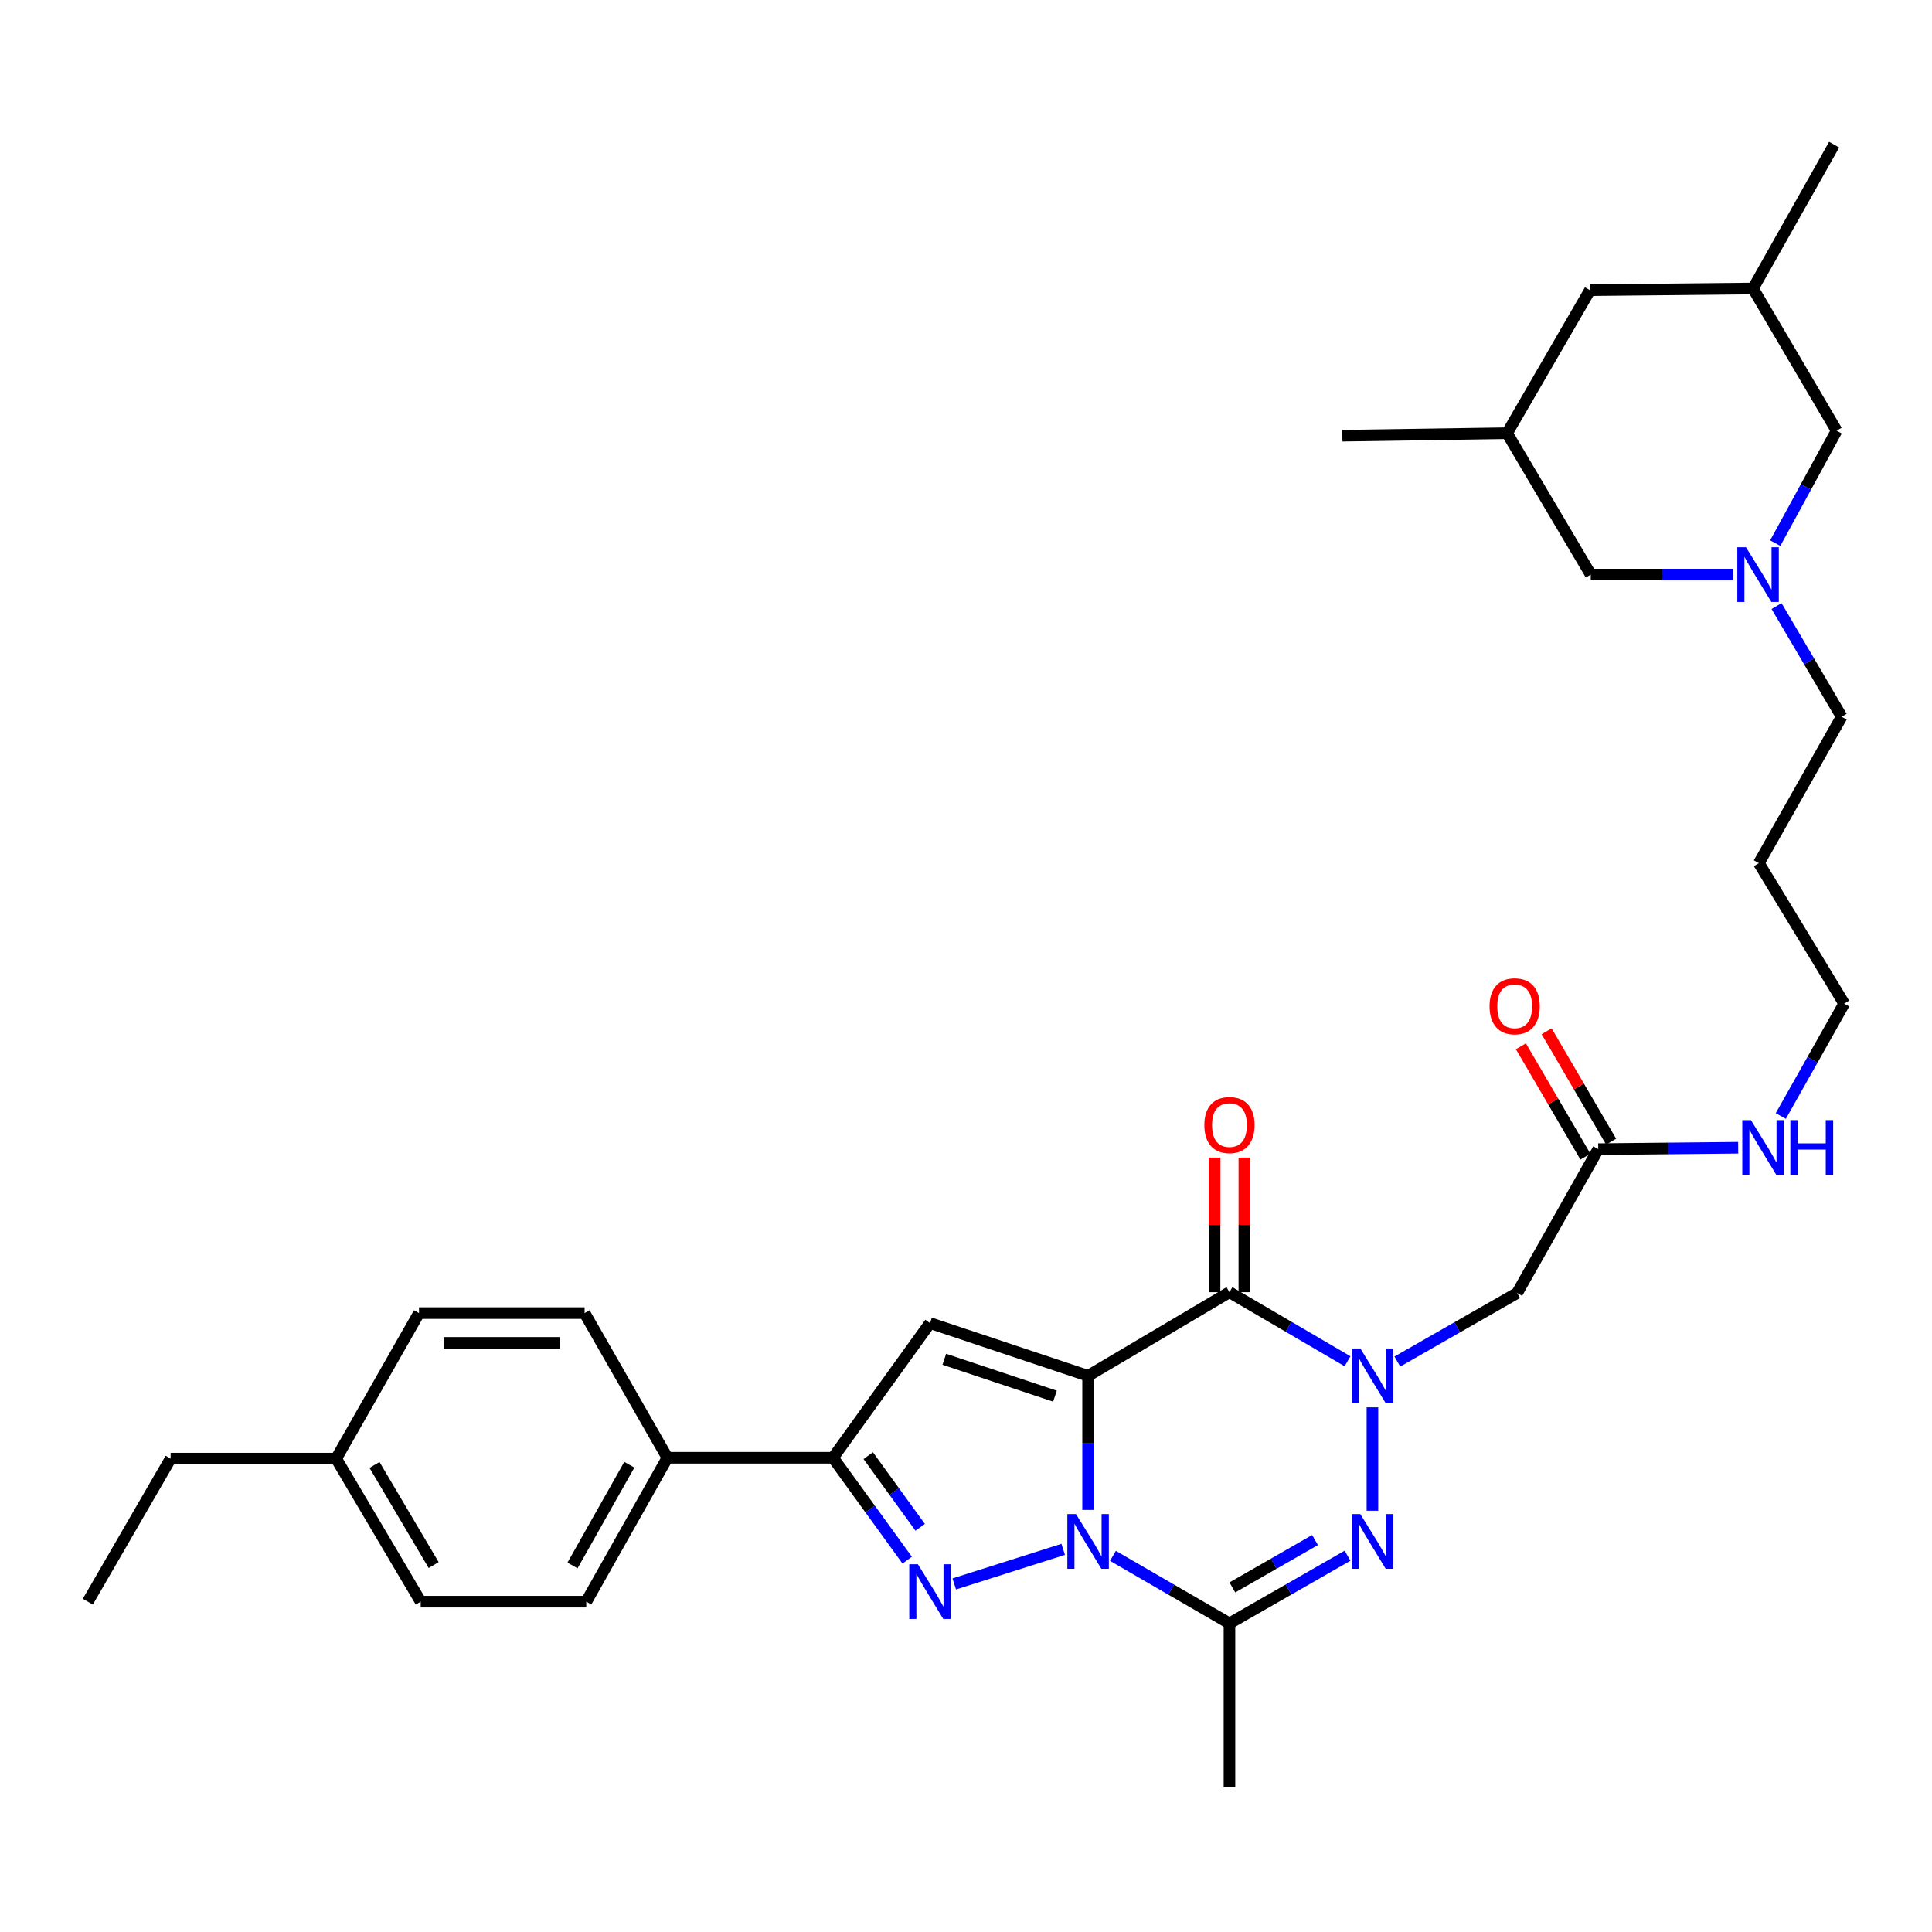 <?xml version='1.0' encoding='iso-8859-1'?>
<svg version='1.1' baseProfile='full'
              xmlns='http://www.w3.org/2000/svg'
                      xmlns:rdkit='http://www.rdkit.org/xml'
                      xmlns:xlink='http://www.w3.org/1999/xlink'
                  xml:space='preserve'
width='1000px' height='1000px' viewBox='0 0 1000 1000'>
<!-- END OF HEADER -->
<rect style='opacity:1.0;fill:#FFFFFF;stroke:none' width='1000' height='1000' x='0' y='0'> </rect>
<path class='bond-0' d='M 563.194,712.129 L 563.194,746.835' style='fill:none;fill-rule:evenodd;stroke:#000000;stroke-width:6px;stroke-linecap:butt;stroke-linejoin:miter;stroke-opacity:1' />
<path class='bond-0' d='M 563.194,746.835 L 563.194,781.541' style='fill:none;fill-rule:evenodd;stroke:#0000FF;stroke-width:6px;stroke-linecap:butt;stroke-linejoin:miter;stroke-opacity:1' />
<path class='bond-2' d='M 563.194,712.129 L 636.364,668.835' style='fill:none;fill-rule:evenodd;stroke:#000000;stroke-width:6px;stroke-linecap:butt;stroke-linejoin:miter;stroke-opacity:1' />
<path class='bond-6' d='M 563.194,712.129 L 481.376,684.839' style='fill:none;fill-rule:evenodd;stroke:#000000;stroke-width:6px;stroke-linecap:butt;stroke-linejoin:miter;stroke-opacity:1' />
<path class='bond-6' d='M 546.045,722.657 L 488.772,703.554' style='fill:none;fill-rule:evenodd;stroke:#000000;stroke-width:6px;stroke-linecap:butt;stroke-linejoin:miter;stroke-opacity:1' />
<path class='bond-3' d='M 550.308,801.936 L 493.924,819.84' style='fill:none;fill-rule:evenodd;stroke:#0000FF;stroke-width:6px;stroke-linecap:butt;stroke-linejoin:miter;stroke-opacity:1' />
<path class='bond-5' d='M 576.049,805.298 L 606.207,822.786' style='fill:none;fill-rule:evenodd;stroke:#0000FF;stroke-width:6px;stroke-linecap:butt;stroke-linejoin:miter;stroke-opacity:1' />
<path class='bond-5' d='M 606.207,822.786 L 636.364,840.273' style='fill:none;fill-rule:evenodd;stroke:#000000;stroke-width:6px;stroke-linecap:butt;stroke-linejoin:miter;stroke-opacity:1' />
<path class='bond-1' d='M 697.482,704.592 L 666.923,686.713' style='fill:none;fill-rule:evenodd;stroke:#0000FF;stroke-width:6px;stroke-linecap:butt;stroke-linejoin:miter;stroke-opacity:1' />
<path class='bond-1' d='M 666.923,686.713 L 636.364,668.835' style='fill:none;fill-rule:evenodd;stroke:#000000;stroke-width:6px;stroke-linecap:butt;stroke-linejoin:miter;stroke-opacity:1' />
<path class='bond-4' d='M 710.365,728.432 L 710.365,781.949' style='fill:none;fill-rule:evenodd;stroke:#0000FF;stroke-width:6px;stroke-linecap:butt;stroke-linejoin:miter;stroke-opacity:1' />
<path class='bond-8' d='M 723.263,704.749 L 754.268,687.006' style='fill:none;fill-rule:evenodd;stroke:#0000FF;stroke-width:6px;stroke-linecap:butt;stroke-linejoin:miter;stroke-opacity:1' />
<path class='bond-8' d='M 754.268,687.006 L 785.274,669.263' style='fill:none;fill-rule:evenodd;stroke:#000000;stroke-width:6px;stroke-linecap:butt;stroke-linejoin:miter;stroke-opacity:1' />
<path class='bond-11' d='M 644.071,668.835 L 644.071,634.003' style='fill:none;fill-rule:evenodd;stroke:#000000;stroke-width:6px;stroke-linecap:butt;stroke-linejoin:miter;stroke-opacity:1' />
<path class='bond-11' d='M 644.071,634.003 L 644.071,599.172' style='fill:none;fill-rule:evenodd;stroke:#FF0000;stroke-width:6px;stroke-linecap:butt;stroke-linejoin:miter;stroke-opacity:1' />
<path class='bond-11' d='M 628.658,668.835 L 628.658,634.003' style='fill:none;fill-rule:evenodd;stroke:#000000;stroke-width:6px;stroke-linecap:butt;stroke-linejoin:miter;stroke-opacity:1' />
<path class='bond-11' d='M 628.658,634.003 L 628.658,599.172' style='fill:none;fill-rule:evenodd;stroke:#FF0000;stroke-width:6px;stroke-linecap:butt;stroke-linejoin:miter;stroke-opacity:1' />
<path class='bond-33' d='M 469.561,807.525 L 450.357,781.033' style='fill:none;fill-rule:evenodd;stroke:#0000FF;stroke-width:6px;stroke-linecap:butt;stroke-linejoin:miter;stroke-opacity:1' />
<path class='bond-33' d='M 450.357,781.033 L 431.154,754.541' style='fill:none;fill-rule:evenodd;stroke:#000000;stroke-width:6px;stroke-linecap:butt;stroke-linejoin:miter;stroke-opacity:1' />
<path class='bond-33' d='M 476.279,790.531 L 462.837,771.987' style='fill:none;fill-rule:evenodd;stroke:#0000FF;stroke-width:6px;stroke-linecap:butt;stroke-linejoin:miter;stroke-opacity:1' />
<path class='bond-33' d='M 462.837,771.987 L 449.395,753.443' style='fill:none;fill-rule:evenodd;stroke:#000000;stroke-width:6px;stroke-linecap:butt;stroke-linejoin:miter;stroke-opacity:1' />
<path class='bond-34' d='M 697.493,805.225 L 666.929,822.749' style='fill:none;fill-rule:evenodd;stroke:#0000FF;stroke-width:6px;stroke-linecap:butt;stroke-linejoin:miter;stroke-opacity:1' />
<path class='bond-34' d='M 666.929,822.749 L 636.364,840.273' style='fill:none;fill-rule:evenodd;stroke:#000000;stroke-width:6px;stroke-linecap:butt;stroke-linejoin:miter;stroke-opacity:1' />
<path class='bond-34' d='M 680.657,797.111 L 659.262,809.378' style='fill:none;fill-rule:evenodd;stroke:#0000FF;stroke-width:6px;stroke-linecap:butt;stroke-linejoin:miter;stroke-opacity:1' />
<path class='bond-34' d='M 659.262,809.378 L 637.867,821.645' style='fill:none;fill-rule:evenodd;stroke:#000000;stroke-width:6px;stroke-linecap:butt;stroke-linejoin:miter;stroke-opacity:1' />
<path class='bond-22' d='M 636.364,840.273 L 636.364,925.123' style='fill:none;fill-rule:evenodd;stroke:#000000;stroke-width:6px;stroke-linecap:butt;stroke-linejoin:miter;stroke-opacity:1' />
<path class='bond-7' d='M 481.376,684.839 L 431.154,754.541' style='fill:none;fill-rule:evenodd;stroke:#000000;stroke-width:6px;stroke-linecap:butt;stroke-linejoin:miter;stroke-opacity:1' />
<path class='bond-12' d='M 431.154,754.541 L 345.456,754.541' style='fill:none;fill-rule:evenodd;stroke:#000000;stroke-width:6px;stroke-linecap:butt;stroke-linejoin:miter;stroke-opacity:1' />
<path class='bond-10' d='M 785.274,669.263 L 827.258,594.8' style='fill:none;fill-rule:evenodd;stroke:#000000;stroke-width:6px;stroke-linecap:butt;stroke-linejoin:miter;stroke-opacity:1' />
<path class='bond-9' d='M 919.547,313.696 L 936.391,342.343' style='fill:none;fill-rule:evenodd;stroke:#0000FF;stroke-width:6px;stroke-linecap:butt;stroke-linejoin:miter;stroke-opacity:1' />
<path class='bond-9' d='M 936.391,342.343 L 953.235,370.991' style='fill:none;fill-rule:evenodd;stroke:#000000;stroke-width:6px;stroke-linecap:butt;stroke-linejoin:miter;stroke-opacity:1' />
<path class='bond-14' d='M 897.062,297.401 L 860.216,297.401' style='fill:none;fill-rule:evenodd;stroke:#0000FF;stroke-width:6px;stroke-linecap:butt;stroke-linejoin:miter;stroke-opacity:1' />
<path class='bond-14' d='M 860.216,297.401 L 823.37,297.401' style='fill:none;fill-rule:evenodd;stroke:#000000;stroke-width:6px;stroke-linecap:butt;stroke-linejoin:miter;stroke-opacity:1' />
<path class='bond-15' d='M 918.861,281.12 L 934.755,252.025' style='fill:none;fill-rule:evenodd;stroke:#0000FF;stroke-width:6px;stroke-linecap:butt;stroke-linejoin:miter;stroke-opacity:1' />
<path class='bond-15' d='M 934.755,252.025 L 950.649,222.93' style='fill:none;fill-rule:evenodd;stroke:#000000;stroke-width:6px;stroke-linecap:butt;stroke-linejoin:miter;stroke-opacity:1' />
<path class='bond-13' d='M 833.911,590.911 L 817.217,562.346' style='fill:none;fill-rule:evenodd;stroke:#000000;stroke-width:6px;stroke-linecap:butt;stroke-linejoin:miter;stroke-opacity:1' />
<path class='bond-13' d='M 817.217,562.346 L 800.522,533.78' style='fill:none;fill-rule:evenodd;stroke:#FF0000;stroke-width:6px;stroke-linecap:butt;stroke-linejoin:miter;stroke-opacity:1' />
<path class='bond-13' d='M 820.604,598.689 L 803.909,570.123' style='fill:none;fill-rule:evenodd;stroke:#000000;stroke-width:6px;stroke-linecap:butt;stroke-linejoin:miter;stroke-opacity:1' />
<path class='bond-13' d='M 803.909,570.123 L 787.215,541.557' style='fill:none;fill-rule:evenodd;stroke:#FF0000;stroke-width:6px;stroke-linecap:butt;stroke-linejoin:miter;stroke-opacity:1' />
<path class='bond-18' d='M 827.258,594.8 L 863.465,594.433' style='fill:none;fill-rule:evenodd;stroke:#000000;stroke-width:6px;stroke-linecap:butt;stroke-linejoin:miter;stroke-opacity:1' />
<path class='bond-18' d='M 863.465,594.433 L 899.672,594.066' style='fill:none;fill-rule:evenodd;stroke:#0000FF;stroke-width:6px;stroke-linecap:butt;stroke-linejoin:miter;stroke-opacity:1' />
<path class='bond-16' d='M 345.456,754.541 L 303.455,829.022' style='fill:none;fill-rule:evenodd;stroke:#000000;stroke-width:6px;stroke-linecap:butt;stroke-linejoin:miter;stroke-opacity:1' />
<path class='bond-16' d='M 325.731,758.142 L 296.33,810.279' style='fill:none;fill-rule:evenodd;stroke:#000000;stroke-width:6px;stroke-linecap:butt;stroke-linejoin:miter;stroke-opacity:1' />
<path class='bond-17' d='M 345.456,754.541 L 302.582,679.659' style='fill:none;fill-rule:evenodd;stroke:#000000;stroke-width:6px;stroke-linecap:butt;stroke-linejoin:miter;stroke-opacity:1' />
<path class='bond-19' d='M 823.37,297.401 L 780.067,224.231' style='fill:none;fill-rule:evenodd;stroke:#000000;stroke-width:6px;stroke-linecap:butt;stroke-linejoin:miter;stroke-opacity:1' />
<path class='bond-20' d='M 950.649,222.93 L 907.355,149.331' style='fill:none;fill-rule:evenodd;stroke:#000000;stroke-width:6px;stroke-linecap:butt;stroke-linejoin:miter;stroke-opacity:1' />
<path class='bond-23' d='M 303.455,829.022 L 217.758,829.022' style='fill:none;fill-rule:evenodd;stroke:#000000;stroke-width:6px;stroke-linecap:butt;stroke-linejoin:miter;stroke-opacity:1' />
<path class='bond-24' d='M 302.582,679.659 L 216.876,679.659' style='fill:none;fill-rule:evenodd;stroke:#000000;stroke-width:6px;stroke-linecap:butt;stroke-linejoin:miter;stroke-opacity:1' />
<path class='bond-24' d='M 289.726,695.072 L 229.732,695.072' style='fill:none;fill-rule:evenodd;stroke:#000000;stroke-width:6px;stroke-linecap:butt;stroke-linejoin:miter;stroke-opacity:1' />
<path class='bond-28' d='M 921.737,577.638 L 938.141,548.555' style='fill:none;fill-rule:evenodd;stroke:#0000FF;stroke-width:6px;stroke-linecap:butt;stroke-linejoin:miter;stroke-opacity:1' />
<path class='bond-28' d='M 938.141,548.555 L 954.545,519.472' style='fill:none;fill-rule:evenodd;stroke:#000000;stroke-width:6px;stroke-linecap:butt;stroke-linejoin:miter;stroke-opacity:1' />
<path class='bond-30' d='M 780.067,224.231 L 694.798,225.524' style='fill:none;fill-rule:evenodd;stroke:#000000;stroke-width:6px;stroke-linecap:butt;stroke-linejoin:miter;stroke-opacity:1' />
<path class='bond-36' d='M 780.067,224.231 L 822.951,150.196' style='fill:none;fill-rule:evenodd;stroke:#000000;stroke-width:6px;stroke-linecap:butt;stroke-linejoin:miter;stroke-opacity:1' />
<path class='bond-21' d='M 907.355,149.331 L 822.951,150.196' style='fill:none;fill-rule:evenodd;stroke:#000000;stroke-width:6px;stroke-linecap:butt;stroke-linejoin:miter;stroke-opacity:1' />
<path class='bond-29' d='M 907.355,149.331 L 949.348,74.877' style='fill:none;fill-rule:evenodd;stroke:#000000;stroke-width:6px;stroke-linecap:butt;stroke-linejoin:miter;stroke-opacity:1' />
<path class='bond-35' d='M 217.758,829.022 L 174.01,754.987' style='fill:none;fill-rule:evenodd;stroke:#000000;stroke-width:6px;stroke-linecap:butt;stroke-linejoin:miter;stroke-opacity:1' />
<path class='bond-35' d='M 224.465,810.075 L 193.842,758.251' style='fill:none;fill-rule:evenodd;stroke:#000000;stroke-width:6px;stroke-linecap:butt;stroke-linejoin:miter;stroke-opacity:1' />
<path class='bond-26' d='M 216.876,679.659 L 174.01,754.987' style='fill:none;fill-rule:evenodd;stroke:#000000;stroke-width:6px;stroke-linecap:butt;stroke-linejoin:miter;stroke-opacity:1' />
<path class='bond-25' d='M 953.235,370.991 L 910.386,446.764' style='fill:none;fill-rule:evenodd;stroke:#000000;stroke-width:6px;stroke-linecap:butt;stroke-linejoin:miter;stroke-opacity:1' />
<path class='bond-31' d='M 174.01,754.987 L 88.312,754.987' style='fill:none;fill-rule:evenodd;stroke:#000000;stroke-width:6px;stroke-linecap:butt;stroke-linejoin:miter;stroke-opacity:1' />
<path class='bond-27' d='M 910.386,446.764 L 954.545,519.472' style='fill:none;fill-rule:evenodd;stroke:#000000;stroke-width:6px;stroke-linecap:butt;stroke-linejoin:miter;stroke-opacity:1' />
<path class='bond-32' d='M 88.312,754.987 L 45.455,829.022' style='fill:none;fill-rule:evenodd;stroke:#000000;stroke-width:6px;stroke-linecap:butt;stroke-linejoin:miter;stroke-opacity:1' />
<path  class='atom-1' d='M 556.934 783.684
L 566.214 798.684
Q 567.134 800.164, 568.614 802.844
Q 570.094 805.524, 570.174 805.684
L 570.174 783.684
L 573.934 783.684
L 573.934 812.004
L 570.054 812.004
L 560.094 795.604
Q 558.934 793.684, 557.694 791.484
Q 556.494 789.284, 556.134 788.604
L 556.134 812.004
L 552.454 812.004
L 552.454 783.684
L 556.934 783.684
' fill='#0000FF'/>
<path  class='atom-2' d='M 704.105 697.969
L 713.385 712.969
Q 714.305 714.449, 715.785 717.129
Q 717.265 719.809, 717.345 719.969
L 717.345 697.969
L 721.105 697.969
L 721.105 726.289
L 717.225 726.289
L 707.265 709.889
Q 706.105 707.969, 704.865 705.769
Q 703.665 703.569, 703.305 702.889
L 703.305 726.289
L 699.625 726.289
L 699.625 697.969
L 704.105 697.969
' fill='#0000FF'/>
<path  class='atom-4' d='M 475.116 809.664
L 484.396 824.664
Q 485.316 826.144, 486.796 828.824
Q 488.276 831.504, 488.356 831.664
L 488.356 809.664
L 492.116 809.664
L 492.116 837.984
L 488.236 837.984
L 478.276 821.584
Q 477.116 819.664, 475.876 817.464
Q 474.676 815.264, 474.316 814.584
L 474.316 837.984
L 470.636 837.984
L 470.636 809.664
L 475.116 809.664
' fill='#0000FF'/>
<path  class='atom-5' d='M 704.105 783.684
L 713.385 798.684
Q 714.305 800.164, 715.785 802.844
Q 717.265 805.524, 717.345 805.684
L 717.345 783.684
L 721.105 783.684
L 721.105 812.004
L 717.225 812.004
L 707.265 795.604
Q 706.105 793.684, 704.865 791.484
Q 703.665 789.284, 703.305 788.604
L 703.305 812.004
L 699.625 812.004
L 699.625 783.684
L 704.105 783.684
' fill='#0000FF'/>
<path  class='atom-10' d='M 903.707 283.241
L 912.987 298.241
Q 913.907 299.721, 915.387 302.401
Q 916.867 305.081, 916.947 305.241
L 916.947 283.241
L 920.707 283.241
L 920.707 311.561
L 916.827 311.561
L 906.867 295.161
Q 905.707 293.241, 904.467 291.041
Q 903.267 288.841, 902.907 288.161
L 902.907 311.561
L 899.227 311.561
L 899.227 283.241
L 903.707 283.241
' fill='#0000FF'/>
<path  class='atom-12' d='M 623.364 582.327
Q 623.364 575.527, 626.724 571.727
Q 630.084 567.927, 636.364 567.927
Q 642.644 567.927, 646.004 571.727
Q 649.364 575.527, 649.364 582.327
Q 649.364 589.207, 645.964 593.127
Q 642.564 597.007, 636.364 597.007
Q 630.124 597.007, 626.724 593.127
Q 623.364 589.247, 623.364 582.327
M 636.364 593.807
Q 640.684 593.807, 643.004 590.927
Q 645.364 588.007, 645.364 582.327
Q 645.364 576.767, 643.004 573.967
Q 640.684 571.127, 636.364 571.127
Q 632.044 571.127, 629.684 573.927
Q 627.364 576.727, 627.364 582.327
Q 627.364 588.047, 629.684 590.927
Q 632.044 593.807, 636.364 593.807
' fill='#FF0000'/>
<path  class='atom-14' d='M 770.989 520.845
Q 770.989 514.045, 774.349 510.245
Q 777.709 506.445, 783.989 506.445
Q 790.269 506.445, 793.629 510.245
Q 796.989 514.045, 796.989 520.845
Q 796.989 527.725, 793.589 531.645
Q 790.189 535.525, 783.989 535.525
Q 777.749 535.525, 774.349 531.645
Q 770.989 527.765, 770.989 520.845
M 783.989 532.325
Q 788.309 532.325, 790.629 529.445
Q 792.989 526.525, 792.989 520.845
Q 792.989 515.285, 790.629 512.485
Q 788.309 509.645, 783.989 509.645
Q 779.669 509.645, 777.309 512.445
Q 774.989 515.245, 774.989 520.845
Q 774.989 526.565, 777.309 529.445
Q 779.669 532.325, 783.989 532.325
' fill='#FF0000'/>
<path  class='atom-19' d='M 906.284 579.775
L 915.564 594.775
Q 916.484 596.255, 917.964 598.935
Q 919.444 601.615, 919.524 601.775
L 919.524 579.775
L 923.284 579.775
L 923.284 608.095
L 919.404 608.095
L 909.444 591.695
Q 908.284 589.775, 907.044 587.575
Q 905.844 585.375, 905.484 584.695
L 905.484 608.095
L 901.804 608.095
L 901.804 579.775
L 906.284 579.775
' fill='#0000FF'/>
<path  class='atom-19' d='M 926.684 579.775
L 930.524 579.775
L 930.524 591.815
L 945.004 591.815
L 945.004 579.775
L 948.844 579.775
L 948.844 608.095
L 945.004 608.095
L 945.004 595.015
L 930.524 595.015
L 930.524 608.095
L 926.684 608.095
L 926.684 579.775
' fill='#0000FF'/>
</svg>

